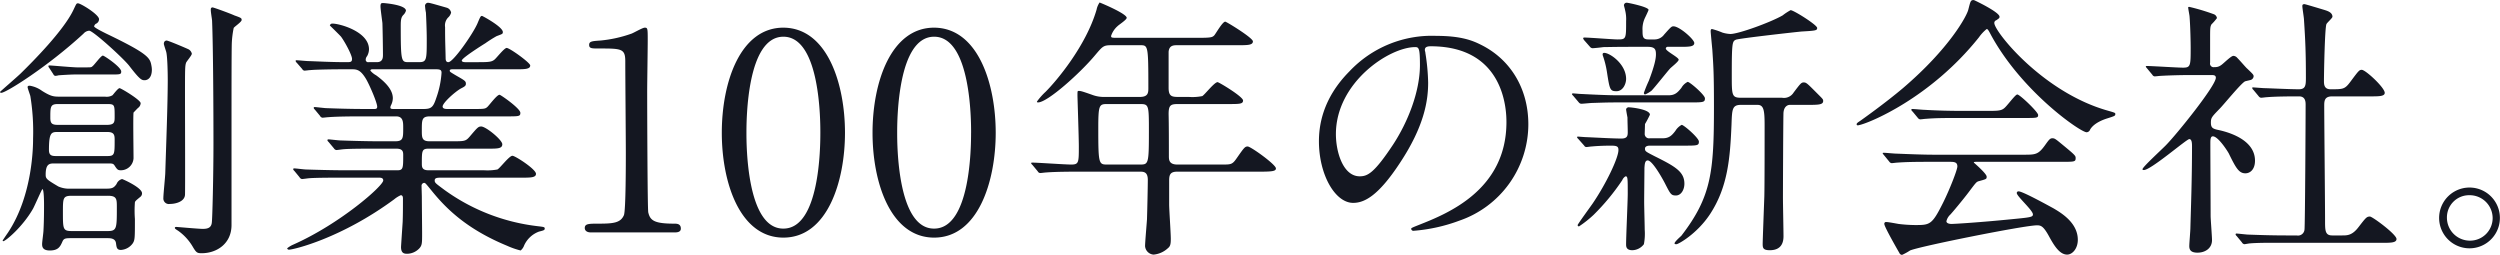 <svg xmlns="http://www.w3.org/2000/svg" width="632.66" height="64.5" viewBox="0 0 632.66 64.5"><path data-name="100th-01.svg" d="M27.213 60.27c.831 0 2.008.07 2.147 1.32.139 1.04.208 1.66 1.247 1.66a3.961 3.961 0 002.979-1.66c.554-.83.554-1.39.554-6.17a28.362 28.362 0 010-4.22c.069-.28.207-.42 1.385-1.39a1.1 1.1 0 00.416-.9c0-1.45-4.919-3.6-5.057-3.6a2.083 2.083 0 00-1.385 1.25c-.693 1.04-1.247 1.18-2.563 1.18h-9.075a6.7 6.7 0 01-3.117-.56c-2.909-1.73-3.187-1.94-3.187-2.98 0-2.84 1.039-2.84 2.286-2.84h13.3c1.247 0 1.524 0 1.871.56.623.97.831 1.17 1.524 1.17a3.216 3.216 0 003.255-3.04c0-1.87-.138-10.6 0-11.57.347-.35 1.039-1.11 1.247-1.25a1.564 1.564 0 00.554-1.11c0-.83-4.987-3.81-5.333-3.81-.416 0-1.524 1.53-1.8 1.8a2.9 2.9 0 01-1.87.35h-11.5c-1.524 0-2.216-.07-4.433-1.45a7.259 7.259 0 00-3.117-1.32c-.347 0-.554.07-.554.35 0 .34.623 1.94.692 2.28a55.278 55.278 0 01.693 10.74c0 1.59 0 14.27-6.373 23.83-.485.69-1.316 1.94-1.316 1.94a.175.175 0 00.138.21c.555 0 4.919-3.61 7.551-8.25.416-.76 2.217-4.92 2.355-4.92.416 0 .416 3.47.416 4.09 0 .83 0 3.88-.139 6.3 0 .56-.346 2.98-.346 3.47 0 .55 0 1.66 1.939 1.66 2.148 0 2.633-.97 3.187-2.22.346-.83.762-.9 2.217-.9h9.213zM14.675 31.6c-1.524 0-1.94-.35-1.94-1.81 0-2.77 0-3.46 1.94-3.46h12.468c1.871 0 1.871.21 1.871 3.12 0 1.45 0 2.15-2.009 2.15h-12.33zm-.416 7.89c-1.039 0-1.87-.07-1.87-1.52 0-4.5.623-4.57 2.286-4.57h12.468c1.732 0 1.871.76 1.871 1.94 0 3.74 0 4.15-1.871 4.15H14.259zm13.023 10.05c2.286 0 2.286.83 2.286 2.91 0 5.4 0 6.02-2.355 6.02h-9.006c-2.286 0-2.286-.48-2.286-4.78 0-3.6 0-4.15 2.286-4.15h9.075zm11.014-33.05c-.346-1.94-1.108-3.04-11.5-8.03-.554-.28-2.979-1.46-2.979-1.8a1.11 1.11 0 01.416-.63 1.26 1.26 0 00.831-1.17c0-1.18-4.641-4.02-5.334-4.02-.415 0-.415.14-1.177 1.73-2.494 5.2-10.183 12.95-13.3 16-.762.76-5.265 4.64-5.265 4.71a.32.32 0 00.347.21c1.177 0 11.776-6.65 20.781-14.96a2.127 2.127 0 011.454-.76c.97 0 8.521 6.85 10.114 8.86 2.771 3.61 3.186 3.67 3.948 3.67.347 0 1.8-.2 1.8-2.7a6.214 6.214 0 00-.136-1.11zm-18.772.56c-1.109 0-6.443-.49-7.066-.49a.185.185 0 00-.208.21.844.844 0 00.208.42l1.039 1.59a.662.662 0 00.485.42 4.1 4.1 0 00.831-.14c.831-.07 3.187-.21 4.087-.21h9.144c2.355 0 2.632 0 2.632-.76 0-1.11-4.3-4.02-4.641-4.02-.485 0-2.147 2.36-2.632 2.7-.277.28-.416.28-1.663.28h-2.216zm21.958-6.1c-.069.14 0 .35.555 2.08.346 1.04.415 5.75.415 7.14 0 6.09-.415 16.83-.623 23.48 0 .9-.485 5.4-.485 6.44a1.4 1.4 0 001.662 1.52c1.386 0 3.672-.55 3.81-2.28.069-.76 0-21.06 0-25.01 0-6.93 0-7.62.277-8.45.139-.35 1.455-1.87 1.455-2.28a1.693 1.693 0 00-.831-1.11c-.416-.21-5.126-2.22-5.542-2.22a.691.691 0 00-.693.69zm11.915-8.86c-.208.41.277 2.7.277 3.25.277 6.86.346 23.07.346 30.76 0 8.59-.277 19.32-.415 20.23-.139 1.31-1.039 1.59-2.286 1.59-1.039 0-6.442-.49-6.65-.49-.139 0-.416 0-.416.21s.069.28.831.76a12.987 12.987 0 013.6 3.88c.969 1.66 1.177 1.8 2.355 1.8 3.81 0 7.55-2.42 7.55-7.13V28.89c0-4.71 0-15.79.069-17.94a23.984 23.984 0 01.485-3.88c.208-.34 2.009-1.52 2.009-2.01s-.138-.55-1.87-1.17c-.693-.35-5.195-2.01-5.472-2.01a.418.418 0 00-.413.21zm78.569 42.87c2.286 0 3.672 0 3.672-.97 0-1.17-5.265-4.57-5.958-4.57-.831 0-3.186 3.19-3.81 3.47a13.752 13.752 0 01-3.394.2h-14.062c-1.662 0-1.662-.9-1.662-1.73 0-3.18 0-3.74 1.731-3.74h15.167c2.216 0 3.463 0 3.463-1.11s-4.156-4.5-5.334-4.5c-.762 0-.969.28-2.978 2.63-.97 1.11-1.316 1.11-4.364 1.11h-5.75c-1.939 0-1.939-.97-1.939-2.77 0-2.7 0-3.53 2.078-3.53h19.326c3.187 0 3.533 0 3.533-.9 0-1.11-4.987-4.57-5.264-4.57-.693 0-2.633 2.7-3.118 3.11-.554.49-.9.49-3.74.49h-6.235c-.485 0-1.316 0-1.316-.63 0-.9 3.048-3.67 4.641-4.57.97-.48 1.247-.69 1.247-1.18 0-.69-.277-.83-2.563-2.14-1.385-.83-1.524-.9-1.524-1.18 0-.35.485-.35.762-.35h15.863c2.355 0 3.741 0 3.741-.97 0-.69-5.195-4.43-5.957-4.43-.624 0-2.633 2.63-3.118 2.98-.692.55-1.385.62-4.017.62h-3.395c-.277 0-.831-.07-.831-.41 0-.63 5.265-3.95 5.957-4.37a32.151 32.151 0 012.841-1.8c1.454-.55 1.593-.55 1.593-1.04 0-1.31-5.126-4.08-5.265-4.08-.346 0-.415.13-1.177 1.94-1.109 2.56-6.1 9.76-7.343 9.76-.624 0-.693-.55-.693-1.04-.069-3.53-.138-3.88-.138-7.82a2.885 2.885 0 01.762-2.43 2.491 2.491 0 00.762-1.25 1.581 1.581 0 00-1.109-1.24C109.172.84 108.687.7 108.272.7a.792.792 0 00-.693.97 11.109 11.109 0 00.208 1.52c.069 1.25.208 4.71.208 6.59 0 5.4 0 5.95-2.009 5.95h-2.494c-1.94 0-2.078 0-2.078-9.28 0-1.52.138-2.08.623-2.63a2.457 2.457 0 00.693-1.11c0-1.52-5.611-1.94-5.75-1.94-.415 0-.692 0-.692.83 0 .69.415 3.6.485 4.23.069 1.87.138 6.79.138 8.03 0 .63 0 1.87-1.524 1.87h-2.078a.62.62 0 01-.762-.55 1.442 1.442 0 01.347-.97 3.639 3.639 0 00.484-1.73c0-4.51-7.481-6.51-9.213-6.51a.638.638 0 00-.692.48s2.424 2.36 2.84 2.84c.97 1.32 2.771 4.64 2.771 5.61 0 .83-.416.83-1.455.83-3.948 0-7.551-.21-9.559-.27-.485 0-2.563-.21-3.048-.21a.164.164 0 00-.208.14.667.667 0 00.277.48l1.385 1.59a.744.744 0 00.555.42c.277 0 1.246-.14 1.523-.14 1.317-.14 5.958-.21 8.729-.21h1.731c1.316 0 2.217.14 3.6 2.43.9 1.52 2.841 6.02 2.841 7.06 0 .56-.416.56-.762.56H92.13c-3.88 0-7.482-.14-9.491-.21-.484 0-2.632-.28-3.047-.28a.222.222 0 00-.208.21.76.76 0 00.277.42l1.316 1.59a.871.871 0 00.623.48c.208 0 1.247-.13 1.455-.13 2.425-.21 7.135-.21 8.8-.21h8.382c1.8 0 1.8 1.45 1.8 2.91 0 2.56 0 3.39-2.009 3.39h-4.364c-3.117 0-7.55-.14-9.49-.21-.485 0-2.632-.27-3.048-.27a.243.243 0 00-.277.2.76.76 0 00.277.42l1.386 1.66a.836.836 0 00.623.42c.208 0 1.663-.21 1.87-.21 1.524-.14 5.75-.14 8.313-.14h4.987c1.663 0 1.732.83 1.732 1.6 0 3.25 0 3.87-1.454 3.87H87.009c-2.909 0-7.55-.13-9.559-.2-.485 0-2.563-.28-3.048-.28a.223.223 0 00-.208.21.726.726 0 00.278.41l1.316 1.6a.9.9 0 00.623.48c.277 0 1.663-.21 1.87-.21 1.8-.14 6.1-.14 8.382-.14h9.144c.485 0 1.177 0 1.177.7 0 1.38-10.944 11.01-22.859 16.28a6.309 6.309 0 00-1.455.9.445.445 0 00.485.34c1.109 0 13.162-2.84 26.6-12.74a7.223 7.223 0 011.663-1.04c.554 0 .554.62.554.9 0 1.8 0 4.02-.069 5.82-.07 1.04-.416 6.23-.416 6.37 0 1.52.693 1.73 1.524 1.73a4.326 4.326 0 003.117-1.38c.693-.77.693-1.32.693-3.81 0-1.46-.069-7.83-.069-9.15 0-.41-.07-2.49-.07-2.77a.732.732 0 01.624-.83c.346 0 .415.14 2.009 2.08 3.6 4.43 8.8 9.63 19.049 13.85a19.667 19.667 0 003.394 1.18 3.026 3.026 0 00.9-1.32 6.663 6.663 0 013.74-3.46c1.109-.28 1.455-.35 1.455-.76s-.208-.42-1.87-.62a50.048 50.048 0 01-23.483-9.15c-2.217-1.66-2.494-1.8-2.494-2.42 0-.7.762-.7 1.732-.7h20.227zm-21.682-27.43c1.178 0 1.455.21 1.455.9a23.5 23.5 0 01-1.316 6.31c-.762 2.28-1.178 2.84-3.186 2.84H99.55c-.277 0-.761 0-.761-.35a1.287 1.287 0 01.138-.55 4.142 4.142 0 00.485-1.8c0-1.53-.9-3.4-4.226-5.82a5.126 5.126 0 01-1.454-1.18c0-.35.415-.35.554-.35h16zm60.282 41.29c.624 0 1.732 0 1.732-.97 0-1.25-1.039-1.25-1.662-1.25-5.127 0-6.1-.83-6.581-2.84-.208-.76-.277-27.36-.277-30.55 0-2.07.138-11.01.138-12.88 0-3.12 0-3.33-.762-3.33-.554 0-2.909 1.39-3.394 1.53a32.436 32.436 0 01-7.828 1.73c-2.147.14-2.84.21-2.84 1.11s.693.9 2.356.9c5.818 0 6.788 0 6.788 3.25 0 3.68.139 19.82.139 23.14 0 2.43 0 14.62-.485 15.79-.832 1.94-2.633 2.15-6.373 2.15-2.494 0-3.533 0-3.533 1.11 0 .21.069 1.11 1.593 1.11h20.989zm43.27-25.22c0-12.19-4.364-26.53-15.586-26.6-10.876 0-15.586 13.72-15.586 26.6 0 12.75 4.641 26.53 15.586 26.53 11.153 0 15.586-14.26 15.586-26.53zm-6.234 0c0 3.61-.139 24.25-9.352 24.25-9.352.07-9.352-21.41-9.352-24.25 0-3.53.139-24.31 9.352-24.31 9.352 0 9.352 21.4 9.352 24.31zm44.377 0c0-12.19-4.364-26.53-15.585-26.6-10.876 0-15.586 13.72-15.586 26.6 0 12.75 4.641 26.53 15.586 26.53 11.156 0 15.585-14.26 15.585-26.53zm-6.234 0c0 3.61-.138 24.25-9.351 24.25-9.352.07-9.352-21.41-9.352-24.25 0-3.53.139-24.31 9.352-24.31 9.356 0 9.356 21.4 9.356 24.31zm42.785-22.16c2.009 0 2.078 0 2.078 10.94 0 1.18-.139 2.15-2.147 2.15h-8.867a8.355 8.355 0 01-3.256-.55c-2.563-.9-2.84-.97-3.394-.97-.277 0-.277.13-.277 1.24 0 .28.346 10.74.346 12.75 0 4.15 0 4.64-1.939 4.64-1.594 0-8.451-.49-9.837-.49-.138 0-.277 0-.277.14s0 .14.346.49l1.317 1.59a.739.739 0 00.623.42c.208 0 1.247-.14 1.455-.14 2.424-.21 7.065-.21 8.728-.21h14.962c.97 0 2.078 0 2.078 2.08 0 1.73-.138 7.83-.207 9.97-.07 1.11-.485 5.82-.485 6.79a2.319 2.319 0 002.147 2.15 6.137 6.137 0 003.671-1.66c.624-.49.693-1.18.693-2.36 0-1.38-.415-7.41-.415-8.66v-6.09c0-1.53.346-2.22 2.078-2.22h21.266c3.048 0 3.671-.21 3.671-.83 0-.97-6.373-5.54-7.135-5.54-.693 0-.9.27-2.7 2.84-1.178 1.73-1.455 1.73-3.81 1.73H297.95c-2.148 0-2.148-1.25-2.148-2.15 0-2.63 0-8.03-.069-10.6 0-2.35.554-2.56 2.494-2.56h12.607c2.84 0 3.741 0 3.741-.9 0-.97-6.1-4.64-6.443-4.64-.831 0-3.255 3.19-3.879 3.53a12.818 12.818 0 01-3.394.21h-2.632c-1.663 0-2.494-.14-2.494-2.29V13.1c.139-1.52 1.108-1.66 2.078-1.66h15.517c2.355 0 3.74 0 3.74-.97 0-.9-6.719-4.99-7-4.99-.693 0-2.355 2.98-2.771 3.46-.485.49-.762.63-3.948.63h-20.3c-1.731 0-1.87 0-1.87-.49a5.63 5.63 0 011.663-2.49c.346-.35 2.286-1.59 2.286-2.08 0-.97-5.611-3.39-6.858-3.88a4.89 4.89 0 00-.762 1.8c-2.7 9.28-10.252 18.15-12.885 20.78a16.541 16.541 0 00-2.216 2.5.229.229 0 00.277.21c2.424 0 10.806-7.56 14.477-11.99 1.94-2.28 2.079-2.49 4.226-2.49h7.135zm-.069 14.89c2.285 0 2.285.21 2.285 7.07 0 8.24-.138 8.24-2.355 8.24h-8.1c-2.217 0-2.356 0-2.356-9.07 0-5.96.208-6.24 2.217-6.24h8.313zm73.577-14.62c18.911 0 19.188 16.49 19.188 19.19 0 17.25-15.032 23.21-22.236 26.05-1.732.69-1.87.76-1.87.97a.571.571 0 00.692.48 42.436 42.436 0 0011.5-2.56 25.829 25.829 0 0017.456-24.38c0-9.08-4.571-16.49-12.053-20.16-1.939-.97-4.849-2.22-11.152-2.22a28.653 28.653 0 00-22.1 9.01c-6.927 6.99-7.689 13.99-7.689 17.66 0 8.45 4.087 15.59 8.659 15.59 2.771 0 6.3-1.66 11.845-10.12 6.1-9.21 7.135-15.65 7.135-20.29a52.973 52.973 0 00-.692-7.48c0-.28-.139-.56-.139-.77.001-.41.068-.97 1.456-.97zm-3.879.21c.9 0 1.177.35 1.177 4.51 0 6.85-3.117 14.54-6.788 20.15-4.78 7.21-6.443 8.04-8.451 8.04-4.226 0-6.027-6.17-6.027-10.67 0-13.09 13.508-22.03 20.089-22.03zm59.376 23.07a1.108 1.108 0 01-1.316-1.18c0-.28.069-2.15.069-2.42a25.359 25.359 0 001.247-2.36c0-1.38-4.78-1.87-5.264-1.87a.674.674 0 00-.762.49c0 .27.277 1.73.346 2.08 0 1.17.069 2.56.069 3.74 0 .9-.138 1.59-1.593 1.59-2.078 0-5.68-.21-8.867-.35-.346 0-2.009-.14-2.078-.14-.138 0-.277 0-.277.14a.453.453 0 00.208.35l1.593 1.8a.617.617 0 00.554.35c.208 0 1.109-.14 1.316-.14 1.524-.14 3.048-.21 4.988-.21 1.524 0 1.8.28 1.8 1.11 0 2.01-3.117 8.52-6.511 13.51-.624.9-3.81 5.26-3.81 5.47a.321.321 0 00.346.34 27.9 27.9 0 003.671-2.9 55.919 55.919 0 007.274-8.8 1.975 1.975 0 01.831-.97c.554 0 .554.41.554 4.43 0 1.8-.415 10.74-.415 12.75 0 .55 0 1.52 1.593 1.52a3.777 3.777 0 002.909-1.52 14 14 0 00.208-3.67c0-.97-.139-5.89-.139-7.07 0-1.32.07-7.76.07-8.59.069-.76.069-1.87.831-1.87 1.108 0 3.463 4.09 4.295 5.68 1.454 2.84 1.593 3.19 2.844 3.19 1.31 0 2.14-1.46 2.14-2.98 0-3.05-2.35-4.37-7.478-6.93-2.286-1.18-2.494-1.25-2.494-1.94 0-.76 1.039-.76 1.247-.76h8.315c3.74 0 4.08 0 4.08-1.04 0-.9-3.81-4.22-4.36-4.22a4.154 4.154 0 00-1.59 1.52c-.9 1.18-1.6 1.87-3.189 1.87h-3.256zm-.554-23.14c1.87 0 2.078.7 2.078 1.94 0 1.04-.346 2.84-1.8 6.65a31.91 31.91 0 00-1.247 3.05.384.384 0 00.277.42 6.64 6.64 0 001.663-.97c.762-.77 3.879-4.71 4.641-5.55.277-.34 2.218-1.8 2.218-2.28 0-.62-3.257-2.15-3.257-2.84a.473.473 0 01.554-.42h2.983c2.28 0 3.67 0 3.67-.97 0-.9-3.74-4.22-5.27-4.22-.483 0-.69.21-2.353 2.08a2.989 2.989 0 01-2.355 1.24h-1.593c-1.455 0-1.524-.69-1.524-2.28a6.5 6.5 0 01.623-3.19c.139-.28.9-1.87.9-2.01 0-.76-5.2-1.8-5.4-1.8a.69.69 0 00-.832.62c0 .14.277 1.04.277 1.18a9.17 9.17 0 01.278 2.84c0 4.5 0 4.64-2.148 4.64-1.177 0-7.135-.48-8.451-.48a.243.243 0 00-.277.21 2.31 2.31 0 00.208.41l1.524 1.73a.928.928 0 00.623.35c.416 0 2.355-.21 2.771-.28.831 0 2.771-.07 7.343-.07h3.879zm-11.36 1.67a.745.745 0 000 .55 22.933 22.933 0 011.039 4.16c.692 4.43.762 4.85 2.424 4.85 1.593 0 2.425-1.81 2.425-3.12 0-3.74-4.087-6.58-5.542-6.58a.444.444 0 00-.346.14zm39.139 13.02c1.59 0 1.8 1.38 1.8 5.19 0 3.61 0 15.38-.07 17.95-.21 5.74-.42 11.36-.42 12.05 0 1.04.14 1.59 1.81 1.59 2.97 0 3.46-2.01 3.46-3.53 0-1.39-.14-8.24-.14-9.84 0-1.45.07-20.99.14-21.47.14-1.6 1.11-1.94 1.59-1.94h4.37c2.77 0 4.08 0 4.08-.97 0-.42-.07-.49-1.17-1.59-2.78-2.78-3.05-3.12-3.74-3.12-.63 0-.84.28-2.57 2.56a2.867 2.867 0 01-2.91 1.32h-10.32c-2.42 0-2.42-.56-2.42-5.75 0-8.25.14-8.52 1.04-8.94.83-.34 15.1-1.94 16.69-2.08 3.6-.2 3.88-.27 3.88-.9 0-.76-5.96-4.5-6.72-4.5a14.043 14.043 0 00-2.01 1.32c-2.98 1.73-11.15 4.71-13.23 4.71a8.056 8.056 0 01-2.01-.35 19 19 0 00-2.63-.9c-.35 0-.35.35-.35.62s.35 3.88.42 4.65c.28 4.22.41 6.16.41 14.33 0 16.56-.62 22.79-8.24 32.7-.28.28-1.73 1.52-1.73 1.94 0 .21.28.21.48.21.49 0 5.2-2.63 8.46-7.55 4.57-6.93 5.12-14.34 5.47-22.65.14-3.95.14-5.06 2.42-5.06h4.16zm-35.607-2.43c-2.424 0-6.511-.2-9.213-.34-.277 0-1.662-.14-1.87-.14a.359.359 0 00-.277.14.748.748 0 00.277.41l1.524 1.8a.852.852 0 00.554.28c.416 0 2.425-.21 2.84-.21 2.494-.07 3.325-.13 6.581-.13h17.8c3.67 0 4.09 0 4.09-1.04 0-.84-3.81-4.16-4.37-4.16a3.686 3.686 0 00-1.59 1.52c-.9 1.11-1.59 1.87-3.185 1.87H409.15zm61.317 7.55c2.5-.48 18.08-6.85 30.34-22.23a10.124 10.124 0 011.94-2.08c.28 0 .42.21 1.18 1.66 7.83 14.27 22.58 24.46 24.11 24.46a1 1 0 00.9-.7c1.04-1.73 3.53-2.56 4.43-2.84 1.73-.55 1.94-.62 1.94-1.04 0-.34 0-.34-1.94-.9-16.42-4.64-28.68-20.02-28.68-22.16a.692.692 0 01.49-.7c.69-.48.83-.55.83-.9 0-1.17-6.44-4.22-6.51-4.22-.83 0-.83.28-1.39 2.42-.34 1.53-4.71 9.77-16.55 19.88-4.51 3.81-10.19 7.83-10.67 8.18-.83.55-1.04.69-1.04.97 0 .34.42.27.62.2zm22.79 9.29c1.18 0 2.08 0 2.08 1.17 0 .84-1.94 5.82-3.6 9.15-2.84 5.68-3.32 5.68-7.2 5.68a36.354 36.354 0 01-4.09-.28c-.42-.07-2.56-.48-3.05-.48a.444.444 0 00-.55.48c0 .62 2.42 4.92 3.81 7.34a.783.783 0 00.69.49 14.356 14.356 0 002.01-1.11c2.35-1.04 28.95-6.37 32.14-6.37.97 0 1.59.21 2.91 2.56 1.25 2.29 2.7 4.85 4.71 4.85 1.32 0 2.7-1.52 2.7-3.74 0-4.36-4.29-6.86-6.16-7.97-.9-.48-7.76-4.29-8.8-4.29a.417.417 0 00-.49.41c0 .84 4.09 4.37 4.09 5.41 0 .69-.55.76-5.54 1.24-7.69.77-14.2 1.18-15.1 1.18-.28 0-1.25-.07-1.25-.69a3.284 3.284 0 01.97-1.66c.42-.42 3.26-3.81 4.71-5.75 1.73-2.29 1.87-2.5 2.43-2.7 2.07-.56 2.07-.56 2.07-1.18 0-.76-3.25-3.54-3.25-3.54 0-.2.28-.2.97-.2h21.2c3.25 0 3.6 0 3.6-.9 0-.63 0-.7-3.54-3.61-1.59-1.31-1.8-1.45-2.35-1.45-.62 0-.9.42-1.94 1.87-1.66 2.29-2.42 2.29-5.33 2.29h-22.86c-2.43 0-6.1-.14-9.49-.28-.42 0-2.57-.21-3.05-.21-.14 0-.28 0-.28.14a3.047 3.047 0 00.35.48l1.31 1.6a.858.858 0 00.63.41c.21 0 1.24-.14 1.45-.14 1.87-.13 3.6-.2 8.73-.2h4.36zm3.19-12.89c-2.77 0-6.1-.07-9.49-.27-.41 0-2.56-.21-3.05-.21a.176.176 0 00-.21.14.577.577 0 00.28.48l1.32 1.59a.965.965 0 00.62.42c.21 0 1.25-.14 1.46-.14 2.56-.21 4.57-.21 8.79-.21h15.94c3.32 0 3.67 0 3.67-.76s-4.64-5.19-5.27-5.19c-.34 0-1.17 1.04-2.28 2.35-1.39 1.66-1.53 1.8-4.92 1.8h-6.86zm70.88 33.25a.908.908 0 00.62.49c.21 0 1.25-.21 1.46-.21 2.42-.21 7.06-.14 8.73-.14h24.59c2.28 0 3.74 0 3.74-.97 0-1.18-6.1-5.68-6.72-5.68-.83 0-1.04.28-2.91 2.7-1.59 2.08-2.84 2.08-4.09 2.08h-2.56c-1.8 0-1.8-1.25-1.8-3.81 0-4.64-.21-24.94-.21-29.09 0-1.25.14-2.29 2.01-2.29h9.63c2.22 0 3.67 0 3.67-.9 0-1.32-4.85-5.82-5.82-5.82-.62 0-.83.28-2.84 2.98-1.45 1.94-1.8 1.94-5.06 1.94-1.66 0-1.66-1.32-1.66-2.15 0-1.87.21-13.37.63-14.34.13-.34 1.52-1.52 1.52-1.87 0-1.17-1.46-1.52-2.08-1.73-.48-.14-4.78-1.45-4.99-1.45-.41 0-.55.14-.55.48 0 .56.42 2.98.42 3.53.34 5.2.48 8.32.48 14.69 0 1.94-.14 2.84-1.8 2.84-2.36 0-7.97-.28-8.66-.28-.35 0-2.84-.2-2.91-.2s-.21 0-.21.13a.662.662 0 00.28.49l1.32 1.59a.943.943 0 00.62.42c.28 0 1.25-.14 1.45-.14 2.43-.21 6.45-.21 8.18-.21 1.66 0 1.66 1.46 1.66 2.15 0 3.6-.14 30.27-.28 31.52a1.656 1.656 0 01-2 1.52h-2.71c-3.88 0-7.48-.14-9.49-.21-.48 0-2.63-.27-3.04-.27a.222.222 0 00-.21.2.765.765 0 00.27.42zm-22.65-42.39a.734.734 0 00.62.41c.21 0 1.25-.13 1.46-.13 2.42-.14 5.33-.21 8.03-.21h4.85c.63 0 1.11.07 1.11.69 0 2.01-9.77 14.13-12.54 16.97-.9.97-6.02 5.61-6.02 6.17 0 .21.2.21.34.21 1.8 0 10.81-7.83 11.5-7.83s.69 1.18.69 1.94c0 8.17-.27 15.38-.41 20.5 0 .76-.28 3.95-.28 4.64 0 .97.42 1.66 2.08 1.66 1.94 0 3.67-1.1 3.67-3.18 0-.97-.35-5.27-.35-6.17 0-2.84-.07-15.65-.07-18.28 0-.84 0-1.81.63-1.81 1.31 0 3.6 3.54 4.02 4.3 1.8 3.67 2.56 5.06 4.22 5.06 1.25 0 2.43-1.04 2.43-3.19 0-5.26-6.52-7.14-8.87-7.69-1.66-.35-2.29-.48-2.29-1.94 0-1.25.21-1.45 2.22-3.53 1.04-1.04 5.47-6.51 6.44-6.93.21-.07 1.18-.28 1.39-.34a1.056 1.056 0 00.76-.91c0-.41-.14-.55-1.66-2-.21-.14-1.67-1.87-2.5-2.71a1.329 1.329 0 00-.97-.48c-.62 0-2.63 2.08-3.11 2.35a2.467 2.467 0 01-1.67.49.911.911 0 01-1.1-1.11v-5.82c0-2.91 0-3.25.34-3.88a13.285 13.285 0 001.39-1.59 1.232 1.232 0 00-.76-.97 52.783 52.783 0 00-6.24-1.87c-.07 0-.28 0-.28.14 0 .41.35 2.01.35 2.35.21 2.64.28 6.72.28 7.76 0 4.64 0 5.13-1.94 5.13-1.46 0-7.83-.42-9.15-.42-.07 0-.27 0-.27.14a1.48 1.48 0 00.34.49zm80.3 28.54a7.69 7.69 0 00-.07 15.38 7.69 7.69 0 10.07-15.38zm-.07 1.94a5.813 5.813 0 015.89 5.82 5.721 5.721 0 01-5.75 5.68 5.813 5.813 0 01-5.82-5.82 5.606 5.606 0 015.68-5.68z" fill="#141721" fill-rule="evenodd"/></svg>